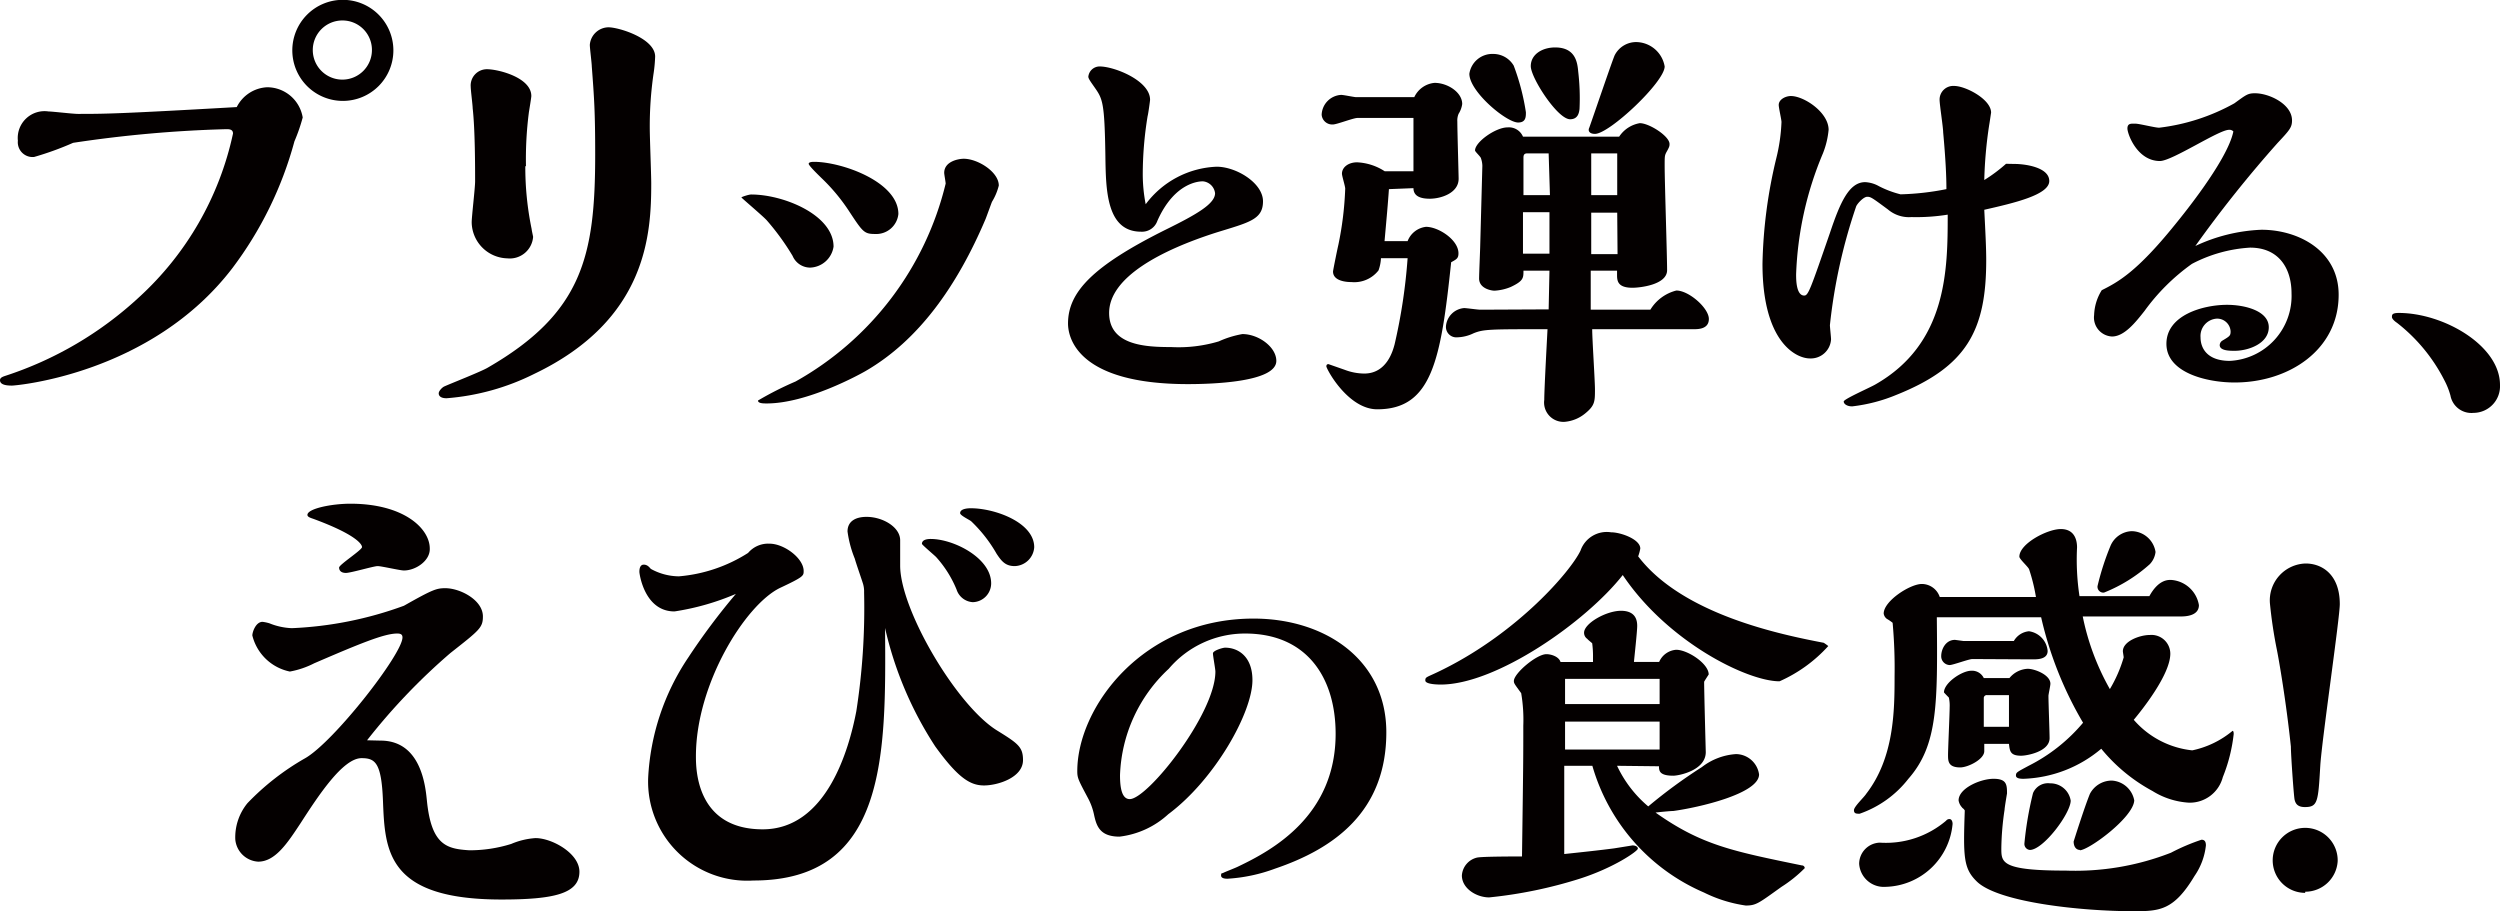 <svg id="レイヤー_1" data-name="レイヤー 1" xmlns="http://www.w3.org/2000/svg" viewBox="0 0 153.86 56.08"><defs><style>.cls-1{fill:#040000;}</style></defs><path class="cls-1" d="M226.45,366.42a2.22,2.22,0,0,1,2.19,1.86,10.74,10.74,0,0,1-.51,1.47,22.81,22.81,0,0,1-3.84,7.83c-5,6.51-13.32,7.2-13.53,7.2s-.75,0-.75-.33c0-.15.15-.21.33-.27a22.24,22.24,0,0,0,8.22-4.83,19.05,19.05,0,0,0,5.79-10.08c0-.27-.24-.27-.42-.27a76.47,76.47,0,0,0-9.42.84,18.86,18.86,0,0,1-2.4.87.91.91,0,0,1-1-1,1.65,1.65,0,0,1,1.89-1.8c.24,0,1.5.15,1.8.15,1.62,0,2.43,0,9.78-.42A2.21,2.21,0,0,1,226.45,366.42Zm4.68.84a3.11,3.11,0,1,1,3.09-3.12A3.11,3.11,0,0,1,231.13,367.26Zm-.06-4.95a1.82,1.82,0,1,0,1.83,1.8A1.81,1.81,0,0,0,231.07,362.31Z" transform="translate(-210.01 -361.05)"/><path class="cls-1" d="M237.34,384.84c.39-.18,2.31-.93,2.7-1.17,5.82-3.36,6.6-6.87,6.6-13.11,0-2.61-.06-3.45-.21-5.43,0-.18-.12-1.11-.12-1.32a1.17,1.17,0,0,1,1.14-1.08c.66,0,2.88.69,2.88,1.8a8.63,8.63,0,0,1-.09,1A22.48,22.48,0,0,0,250,369c0,.48.09,2.82.09,3.33,0,3.09-.24,8.4-7.2,11.73a14.54,14.54,0,0,1-5.4,1.5c-.36,0-.48-.15-.48-.3S237.22,384.9,237.34,384.84Zm5-13.56a18.79,18.79,0,0,0,.39,3.87c0,.06.09.45.09.48a1.44,1.44,0,0,1-1.59,1.32,2.25,2.25,0,0,1-2.19-2.22c0-.36.21-2.1.21-2.52,0-.81,0-3.18-.15-4.5,0-.18-.12-1.11-.12-1.32a1,1,0,0,1,1-1.08c.69,0,2.73.51,2.73,1.65,0,.09-.12.81-.15,1A22.51,22.51,0,0,0,242.38,371.28Z" transform="translate(-210.01 -361.05)"/><path class="cls-1" d="M259.87,377.52a1.18,1.18,0,0,1-1.08-.72,15,15,0,0,0-1.59-2.19c-.21-.24-1.56-1.38-1.56-1.41s.45-.18.6-.18c2,0,5.07,1.26,5.07,3.21A1.51,1.51,0,0,1,259.87,377.52Zm3.42,6.36c-.36.21-3.6,2-6.09,2-.21,0-.54,0-.54-.18a20.29,20.29,0,0,1,2.31-1.17,19.1,19.1,0,0,0,9.24-12.18c0-.09-.09-.57-.09-.66,0-.72.9-.87,1.2-.87.87,0,2.16.81,2.16,1.65a3.54,3.54,0,0,1-.42,1c-.06.15-.33.9-.39,1.05C268.9,378.69,266.53,382,263.29,383.88Zm.57-8.43c-.66,0-.75-.12-1.56-1.35a11.56,11.56,0,0,0-1.74-2.1c-.12-.12-.78-.75-.78-.87s.27-.12.33-.12c1.71,0,5.19,1.23,5.19,3.21A1.37,1.37,0,0,1,263.86,375.45Z" transform="translate(-210.01 -361.05)"/><path class="cls-1" d="M284.89,371.31c1.2,0,2.85,1,2.85,2.13s-.87,1.3-2.87,1.92c-3.38,1.08-6.6,2.75-6.6,4.95,0,2,2.25,2.1,3.82,2.1a8.66,8.66,0,0,0,2.93-.35,6,6,0,0,1,1.45-.45c1,0,2.09.8,2.09,1.65,0,1.33-4.07,1.43-5.44,1.43-6.85,0-7.38-2.9-7.38-3.73,0-1.95,1.55-3.55,6-5.77,1.93-.95,3.05-1.6,3.05-2.25a.83.83,0,0,0-.75-.73c-.15,0-1.72,0-2.8,2.43a1,1,0,0,1-1,.67c-2.15,0-2.17-2.6-2.2-4.65-.05-3.35-.17-3.52-.67-4.24-.23-.33-.38-.53-.38-.65a.7.7,0,0,1,.7-.63c.9,0,3.1.87,3.1,2.05,0,.07-.12.92-.15,1a22.27,22.27,0,0,0-.3,3.63,9.7,9.7,0,0,0,.18,1.8A5.72,5.72,0,0,1,284.89,371.31Z" transform="translate(-210.01 -361.05)"/><path class="cls-1" d="M295.49,372.69c-.07,1-.12,1.52-.27,3.2h1.42a1.38,1.38,0,0,1,1.13-.88c.77,0,2,.8,2,1.63,0,.32-.13.37-.45.55-.63,6-1.18,9.05-4.55,9.05-1.7,0-3-2.23-3.13-2.63,0-.05,0-.15.13-.15l1,.35a3.44,3.44,0,0,0,1.2.23c1.4,0,1.77-1.43,1.87-1.8a34.2,34.2,0,0,0,.8-5.3H295a2.59,2.59,0,0,1-.15.75,1.89,1.89,0,0,1-1.67.72c-.28,0-1.13-.05-1.13-.65,0-.07.28-1.45.33-1.65a20.32,20.32,0,0,0,.42-3.45c0-.15-.2-.77-.2-.92,0-.4.4-.7.93-.7a3.39,3.39,0,0,1,1.7.55H297v-3.28l-3.45,0c-.25,0-1.27.4-1.5.4a.65.65,0,0,1-.7-.6,1.27,1.27,0,0,1,1.2-1.22c.15,0,.8.14.93.14l3.57,0a1.53,1.53,0,0,1,1.25-.88c.8,0,1.7.58,1.7,1.3a1.49,1.49,0,0,1-.22.6,1.06,1.06,0,0,0-.08.48c0,.55.08,3.32.08,3.52,0,.88-1.08,1.23-1.78,1.23-.52,0-1-.13-1-.65Zm9.83,7.4.05-2.38h-1.6c0,.45,0,.63-.78,1a3.05,3.05,0,0,1-1,.23c-.2,0-.95-.13-.95-.75,0-.3.07-1.88.07-2.08l.13-4.85a1.47,1.47,0,0,0-.08-.45c0-.1-.37-.42-.37-.5,0-.52,1.27-1.42,2-1.42a.94.94,0,0,1,.95.57l5.92,0a1.9,1.9,0,0,1,1.27-.83c.58,0,1.83.8,1.83,1.28,0,.12,0,.17-.2.52-.1.2-.1.25-.1.83,0,1,.15,5.52.15,6.42s-1.68,1.08-2.13,1.08c-.92,0-.95-.43-.95-.8v-.25h-1.62l0,2.4h3.67a2.62,2.62,0,0,1,1.6-1.18c.77,0,2,1.08,2,1.75s-.75.63-1,.63H308c0,.6.17,3.17.17,3.7,0,.75,0,1-.62,1.5a2.29,2.29,0,0,1-1.23.5,1.19,1.19,0,0,1-1.27-1.35c0-.68.17-3.73.2-4.35-3.55,0-3.93,0-4.55.25a2.43,2.43,0,0,1-1,.25.64.64,0,0,1-.7-.68,1.22,1.22,0,0,1,1.12-1.12c.15,0,.83.1,1,.1Zm-1.88-11.5c-.72,0-3-1.9-3-3a1.43,1.43,0,0,1,1.48-1.22,1.46,1.46,0,0,1,1.25.72,14.07,14.07,0,0,1,.75,2.87C303.92,368.24,303.92,368.59,303.44,368.59Zm1.88,1.9H304c-.2,0-.23.12-.23.27v2.3h1.63Zm-1.58,3.62v2.55h1.63l0-2.55Zm2.9-5.72c-.77,0-2.42-2.55-2.42-3.27s.7-1.15,1.5-1.15c1.27,0,1.37.95,1.42,1.49a13.94,13.94,0,0,1,.08,2.3C307.19,368,307.12,368.39,306.64,368.39Zm2.75-3.95a1.48,1.48,0,0,1,1.35-.8,1.8,1.8,0,0,1,1.72,1.5c0,.95-3.4,4.15-4.29,4.15-.33,0-.45-.18-.35-.38C308.07,368.21,309.29,364.62,309.39,364.44Zm.15,9.7-1.6,0,0,2.55h1.62Zm0-3.65h-1.6v2.57l1.6,0Z" transform="translate(-210.01 -361.05)"/><path class="cls-1" d="M334,371.14c.63,0,2.13.2,2.13,1.05s-2.15,1.35-4,1.77c.07,1.38.12,2.33.12,3.1,0,4.33-1.2,6.55-5.5,8.28a10.1,10.1,0,0,1-2.75.72c-.32,0-.52-.15-.52-.3s1.65-.87,1.95-1.05c4.42-2.52,4.45-7.07,4.45-10.45a12.17,12.17,0,0,1-2.23.15,2,2,0,0,1-1.45-.47c-.95-.7-1.05-.78-1.27-.78s-.58.38-.68.58a33.49,33.49,0,0,0-1.62,7.32c0,.13.07.73.07.88a1.25,1.25,0,0,1-1.3,1.17c-.85,0-2.92-1-2.92-5.82a29.91,29.91,0,0,1,.85-6.5,10.93,10.93,0,0,0,.32-2.23c0-.15-.17-.87-.17-1.05,0-.34.42-.55.75-.55.8,0,2.32,1,2.32,2.08a5.22,5.22,0,0,1-.35,1.45,21,21,0,0,0-1.65,7.45c0,.3,0,1.3.5,1.3.25,0,.38-.38,1.58-3.85.62-1.85,1.17-3.13,2.17-3.13a1.91,1.91,0,0,1,.85.25,6.13,6.13,0,0,0,1.33.5,16.51,16.51,0,0,0,2.82-.32c0-.8-.05-1.85-.2-3.5,0-.3-.22-1.7-.22-2a.84.84,0,0,1,.9-.85c.7,0,2.27.82,2.27,1.64,0,0-.1.68-.12.78a26.52,26.52,0,0,0-.3,3.37,9.59,9.59,0,0,0,1.34-1Z" transform="translate(-210.01 -361.05)"/><path class="cls-1" d="M349.19,375.19c2.28,0,4.75,1.3,4.75,4,0,3.4-3.07,5.4-6.4,5.4-1.72,0-4.2-.6-4.2-2.38s2.28-2.4,3.73-2.4c1.12,0,2.57.38,2.57,1.38s-1.25,1.45-2.1,1.45c-.3,0-.92,0-.92-.35a.34.34,0,0,1,.17-.28c.45-.27.5-.3.5-.57a.83.83,0,0,0-.85-.78,1.07,1.07,0,0,0-1,1.15c0,.68.42,1.45,1.8,1.45a4,4,0,0,0,3.8-4.15c0-1.57-.8-2.82-2.55-2.82a8.79,8.79,0,0,0-3.58,1,12.63,12.63,0,0,0-2.92,2.9c-.53.67-1.23,1.57-2,1.57a1.17,1.17,0,0,1-1.1-1.32,3.07,3.07,0,0,1,.47-1.53c1-.5,2.15-1.12,4.48-4,.2-.25,3.25-3.92,3.62-5.77a.32.32,0,0,0-.27-.1c-.63,0-3.5,1.92-4.25,1.92-1.4,0-2-1.67-2-2s.23-.3.48-.3,1.22.25,1.47.25a12.51,12.51,0,0,0,4.63-1.5c.72-.52.82-.62,1.27-.62.88,0,2.28.67,2.28,1.67,0,.43-.15.6-.88,1.38a75.23,75.23,0,0,0-5.07,6.35A10.49,10.49,0,0,1,349.19,375.19Z" transform="translate(-210.01 -361.05)"/><path class="cls-1" d="M357.52,380.91c-.08-.05-.3-.22-.3-.35s0-.25.42-.25c2.75,0,6.23,2,6.23,4.43a1.64,1.64,0,0,1-1.63,1.72,1.31,1.31,0,0,1-1.42-1.07,4.7,4.7,0,0,0-.38-.95A10.52,10.52,0,0,0,357.52,380.91Z" transform="translate(-210.01 -361.05)"/><path class="cls-1" d="M233.43,406.63c2.49,0,2.76,2.79,2.85,3.66.27,2.79,1.23,3,2.61,3.09a8.55,8.55,0,0,0,2.58-.39,4.57,4.57,0,0,1,1.5-.36c1,0,2.7.93,2.7,2.07,0,1.35-1.56,1.71-4.8,1.71-7.05,0-7.17-3-7.29-6.06-.09-2.37-.48-2.64-1.32-2.64-1.14,0-2.64,2.28-3.75,4-.81,1.23-1.56,2.37-2.61,2.37a1.5,1.5,0,0,1-1.41-1.38,3.32,3.32,0,0,1,.75-2.22,15.62,15.62,0,0,1,3.54-2.76c1.77-1,6-6.42,6-7.44,0-.21-.15-.24-.33-.24-.78,0-2.25.6-5.1,1.83a5.4,5.4,0,0,1-1.5.51,3,3,0,0,1-2.31-2.22c0-.21.21-.84.63-.84a2.62,2.62,0,0,1,.42.09,4.06,4.06,0,0,0,1.38.3,22.79,22.79,0,0,0,6.9-1.38c1.77-1,2-1.08,2.55-1.08.9,0,2.31.72,2.31,1.74,0,.69-.21.84-2,2.25a37.92,37.92,0,0,0-5.13,5.37Zm1.44-10.47c-.24,0-1.38-.27-1.62-.27s-1.65.42-1.95.42-.42-.15-.42-.33,1.41-1.08,1.41-1.26-.39-.78-3-1.74c-.18-.06-.36-.12-.36-.24,0-.39,1.5-.69,2.64-.69,3.3,0,4.89,1.53,4.89,2.76C236.49,395.56,235.59,396.16,234.87,396.16Z" transform="translate(-210.01 -361.05)"/><path class="cls-1" d="M262.17,393.76c0-.66.54-.9,1.17-.9,1,0,2.07.63,2.07,1.44,0,.21,0,1.32,0,1.56,0,2.73,3.51,8.67,6,10.17,1.26.78,1.56,1,1.56,1.8,0,1.08-1.56,1.56-2.4,1.56s-1.59-.45-3-2.4a22.36,22.36,0,0,1-3.09-7.29c.06,7.8.12,15.54-8.1,15.54a6.1,6.1,0,0,1-6.48-6.3,14.56,14.56,0,0,1,2.46-7.41,40.59,40.59,0,0,1,2.94-3.93,15.44,15.44,0,0,1-3.78,1.08c-1.86,0-2.16-2.34-2.16-2.43s0-.45.27-.45.39.24.45.27a3.62,3.62,0,0,0,1.71.45,9.36,9.36,0,0,0,4.26-1.44,1.62,1.62,0,0,1,1.32-.57c.9,0,2.1.9,2.1,1.68,0,.3,0,.36-1.47,1.05-2.13,1.05-5.16,5.91-5.16,10.35,0,.75,0,4.5,4.11,4.5,3.93,0,5.31-4.92,5.76-7.26a41.27,41.27,0,0,0,.48-7.32,1.67,1.67,0,0,0-.06-.51c-.06-.21-.45-1.32-.51-1.56A6.83,6.83,0,0,1,262.17,393.76Zm7.71,4.35a1.12,1.12,0,0,1-1-.78,6.85,6.85,0,0,0-1.26-2c-.15-.15-.87-.75-.87-.81,0-.27.36-.3.54-.3,1.41,0,3.72,1.17,3.72,2.73A1.16,1.16,0,0,1,269.88,398.11Zm2.58-2.22c-.57,0-.81-.3-1.11-.75a8.75,8.75,0,0,0-1.56-2c-.09-.09-.69-.36-.69-.51,0-.3.57-.3.66-.3,1.47,0,3.9.87,3.9,2.4A1.24,1.24,0,0,1,272.46,395.89Z" transform="translate(-210.01 -361.05)"/><path class="cls-1" d="M288.48,414.51a10.09,10.09,0,0,1-2.92.62c-.1,0-.4,0-.4-.2s.1-.12.12-.15.78-.32.93-.4c2.1-1,6-3.12,6-8.17,0-3.43-1.75-6.17-5.57-6.17a6.16,6.16,0,0,0-4.7,2.17,9.36,9.36,0,0,0-3,6.55c0,.8.12,1.47.6,1.47,1.1,0,5.27-5.25,5.27-7.85,0-.15-.15-.95-.15-1.12s.6-.35.75-.35c.78,0,1.68.52,1.68,2,0,2-2.33,6.13-5.18,8.25a5.36,5.36,0,0,1-3,1.38c-1.25,0-1.43-.7-1.58-1.4a3.77,3.77,0,0,0-.35-.95c-.6-1.13-.67-1.25-.67-1.68,0-3.9,4-9.39,10.85-9.39,4.37,0,8.17,2.5,8.17,7C295.33,411,292.11,413.28,288.48,414.51Z" transform="translate(-210.01 -361.05)"/><path class="cls-1" d="M322.53,400.81a8.91,8.91,0,0,1-3,2.17c-2,0-6.9-2.44-9.65-6.54-2.25,2.87-7.77,6.74-11.2,6.74-.1,0-.95,0-.95-.25s.08-.17,1.13-.7c4.6-2.3,7.8-6,8.42-7.29a1.71,1.71,0,0,1,1.88-1.13c.6,0,1.8.43,1.8,1a2.85,2.85,0,0,1-.13.48c2.73,3.59,8.82,4.82,11.42,5.32A3.19,3.19,0,0,1,322.53,400.81Zm-13,7.37a7.36,7.36,0,0,0,1.92,2.5,31.51,31.51,0,0,1,3.3-2.42,3.83,3.83,0,0,1,2.1-.8,1.45,1.45,0,0,1,1.42,1.25c0,1.2-3.79,2.05-5.27,2.25-.15,0-.92.07-1.1.1,2.83,2,4.72,2.37,9,3.25.1,0,.18.07.18.17a8.1,8.1,0,0,1-1.43,1.15c-1.4,1-1.55,1.15-2.2,1.15a8.48,8.48,0,0,1-2.57-.8,12.13,12.13,0,0,1-6.87-7.8h-1.73v5.43c.95-.1,2.18-.23,3.08-.35l1.12-.18c.13,0,.33.05.33.2s-1.48,1.18-3.58,1.85a27.59,27.59,0,0,1-5.57,1.15c-.78,0-1.68-.55-1.68-1.35a1.21,1.21,0,0,1,.93-1.1c.3-.07,2.35-.07,2.77-.07.08-5.78.08-6.13.08-8.05a9.8,9.8,0,0,0-.13-2c-.4-.55-.45-.6-.45-.75,0-.47,1.4-1.65,2-1.65.3,0,.77.15.87.48h2v-.28a6,6,0,0,0-.05-.87c-.05-.05-.28-.23-.3-.27a.45.45,0,0,1-.2-.38c0-.58,1.37-1.35,2.27-1.35s1,.58,1,.93-.17,1.87-.2,2.22h1.55a1.24,1.24,0,0,1,1.05-.75c.7,0,2,.85,2,1.52,0,0-.28.43-.28.45,0,.68.1,4.3.1,4.33,0,1.12-1.65,1.45-2,1.45-.85,0-.88-.3-.88-.58Zm2.62-3.8v-1.55h-5.82v1.55Zm0,2.8v-1.72h-5.82v1.72Z" transform="translate(-210.01 -361.05)"/><path class="cls-1" d="M339.33,407.13a7.81,7.81,0,0,1-4.77,1.85c-.15,0-.48,0-.48-.2s.08-.22.78-.6a10.58,10.58,0,0,0,3.35-2.65,22.63,22.63,0,0,1-2.58-6.49h-6.42c.05,5.32.07,7.87-1.75,9.94a6.49,6.49,0,0,1-3,2.15c-.2,0-.35,0-.35-.22s.63-.8.75-1c1.73-2.23,1.75-5.13,1.75-7.25a31.08,31.08,0,0,0-.12-3.28,2.43,2.43,0,0,0-.35-.24.49.49,0,0,1-.2-.33c0-.77,1.62-1.82,2.35-1.82a1.17,1.17,0,0,1,1.1.8h5.92a11.12,11.12,0,0,0-.42-1.7c-.05-.15-.6-.63-.6-.78,0-.8,1.72-1.7,2.55-1.7s1,.65,1,1.13a15,15,0,0,0,.15,3h4.3c.55-1,1.12-1,1.32-1a1.86,1.86,0,0,1,1.73,1.55c0,.7-.9.7-1.15.7h-6a15.12,15.12,0,0,0,1.67,4.47,8.37,8.37,0,0,0,.85-1.95c0-.05-.05-.33-.05-.38,0-.62,1.05-1,1.65-1a1.16,1.16,0,0,1,1.27,1.15c0,1.3-1.79,3.52-2.25,4.07a5.53,5.53,0,0,0,3.6,1.88,5.7,5.7,0,0,0,2.48-1.2c.07,0,.07.15.07.2a10,10,0,0,1-.67,2.65,2.1,2.1,0,0,1-2.08,1.57,4.77,4.77,0,0,1-2.25-.72A10.5,10.5,0,0,1,339.33,407.13ZM330,411.46c.1,0,.18.12.18.3a4.25,4.25,0,0,1-4.13,3.87,1.52,1.52,0,0,1-1.62-1.42,1.31,1.31,0,0,1,1.27-1.3,5.72,5.72,0,0,0,4.08-1.35A.25.25,0,0,1,330,411.46Zm1.4-9.85c-.22,0-1.2.37-1.4.37a.54.54,0,0,1-.52-.55c0-.42.27-1,.85-1l.52.07h3.1a1.2,1.2,0,0,1,.93-.6,1.34,1.34,0,0,1,1.15,1.21c0,.5-.58.52-.9.52Zm.73,5.22v.45c0,.5-1,1-1.48,1-.75,0-.75-.4-.75-.77s.1-2.55.1-2.93a2.28,2.28,0,0,0-.05-.6s-.3-.3-.3-.32c0-.58,1.1-1.33,1.68-1.33a.8.8,0,0,1,.77.45h1.58a1.54,1.54,0,0,1,1.12-.57c.43,0,1.4.37,1.4.92,0,.13-.12.65-.12.75,0,.43.07,2.23.07,2.6,0,.83-1.4,1.08-1.75,1.08-.67,0-.7-.28-.75-.73Zm-1.35,3.93a.81.81,0,0,1-.23-.45c0-.75,1.35-1.33,2.15-1.33s.83.35.83.9c0,0-.15.88-.15,1a17.16,17.16,0,0,0-.2,2.38c0,.87,0,1.37,3.95,1.37a16.18,16.18,0,0,0,6.49-1.1,12.62,12.62,0,0,1,1.88-.8c.2,0,.27.13.27.35a4.06,4.06,0,0,1-.7,1.88c-1.27,2.12-2.15,2.17-3.74,2.17-3.28,0-8.33-.55-9.65-1.82-.83-.8-.85-1.5-.75-4.38A.46.46,0,0,0,330.76,410.76Zm2.87-6.93h-1.35a.18.18,0,0,0-.2.18v1.77h1.55Zm1.3,9.53a.37.37,0,0,1-.35-.4,21,21,0,0,1,.53-3.1,1,1,0,0,1,1.05-.6,1.26,1.26,0,0,1,1.27,1.07C337.43,411.13,335.76,413.36,334.93,413.36Zm3.08,0c-.28,0-.4-.25-.4-.52,0,0,.67-2.13,1-2.93a1.52,1.52,0,0,1,1.35-.82,1.49,1.49,0,0,1,1.38,1.22C341.31,411.36,338.56,413.38,338,413.38Zm4.29-17.59a9.45,9.45,0,0,1-2.82,1.75.36.36,0,0,1-.4-.4,16.23,16.23,0,0,1,.8-2.48,1.48,1.48,0,0,1,1.3-.9,1.51,1.51,0,0,1,1.47,1.28A1.3,1.3,0,0,1,342.3,395.79Z" transform="translate(-210.01 -361.05)"/><path class="cls-1" d="M350.13,401a28.16,28.16,0,0,1-.42-2.82,2.27,2.27,0,0,1,2.2-2.45c1,0,2.1.67,2.1,2.5,0,.85-1.1,8.34-1.2,9.94-.13,2.23-.15,2.55-.95,2.55-.48,0-.58-.25-.63-.45S351,407.51,351,407C350.71,404.23,350.26,401.63,350.13,401Zm1.75,15a2,2,0,1,1,2-1.95A2,2,0,0,1,351.88,415.93Z" transform="translate(-210.01 -361.05)"/></svg>